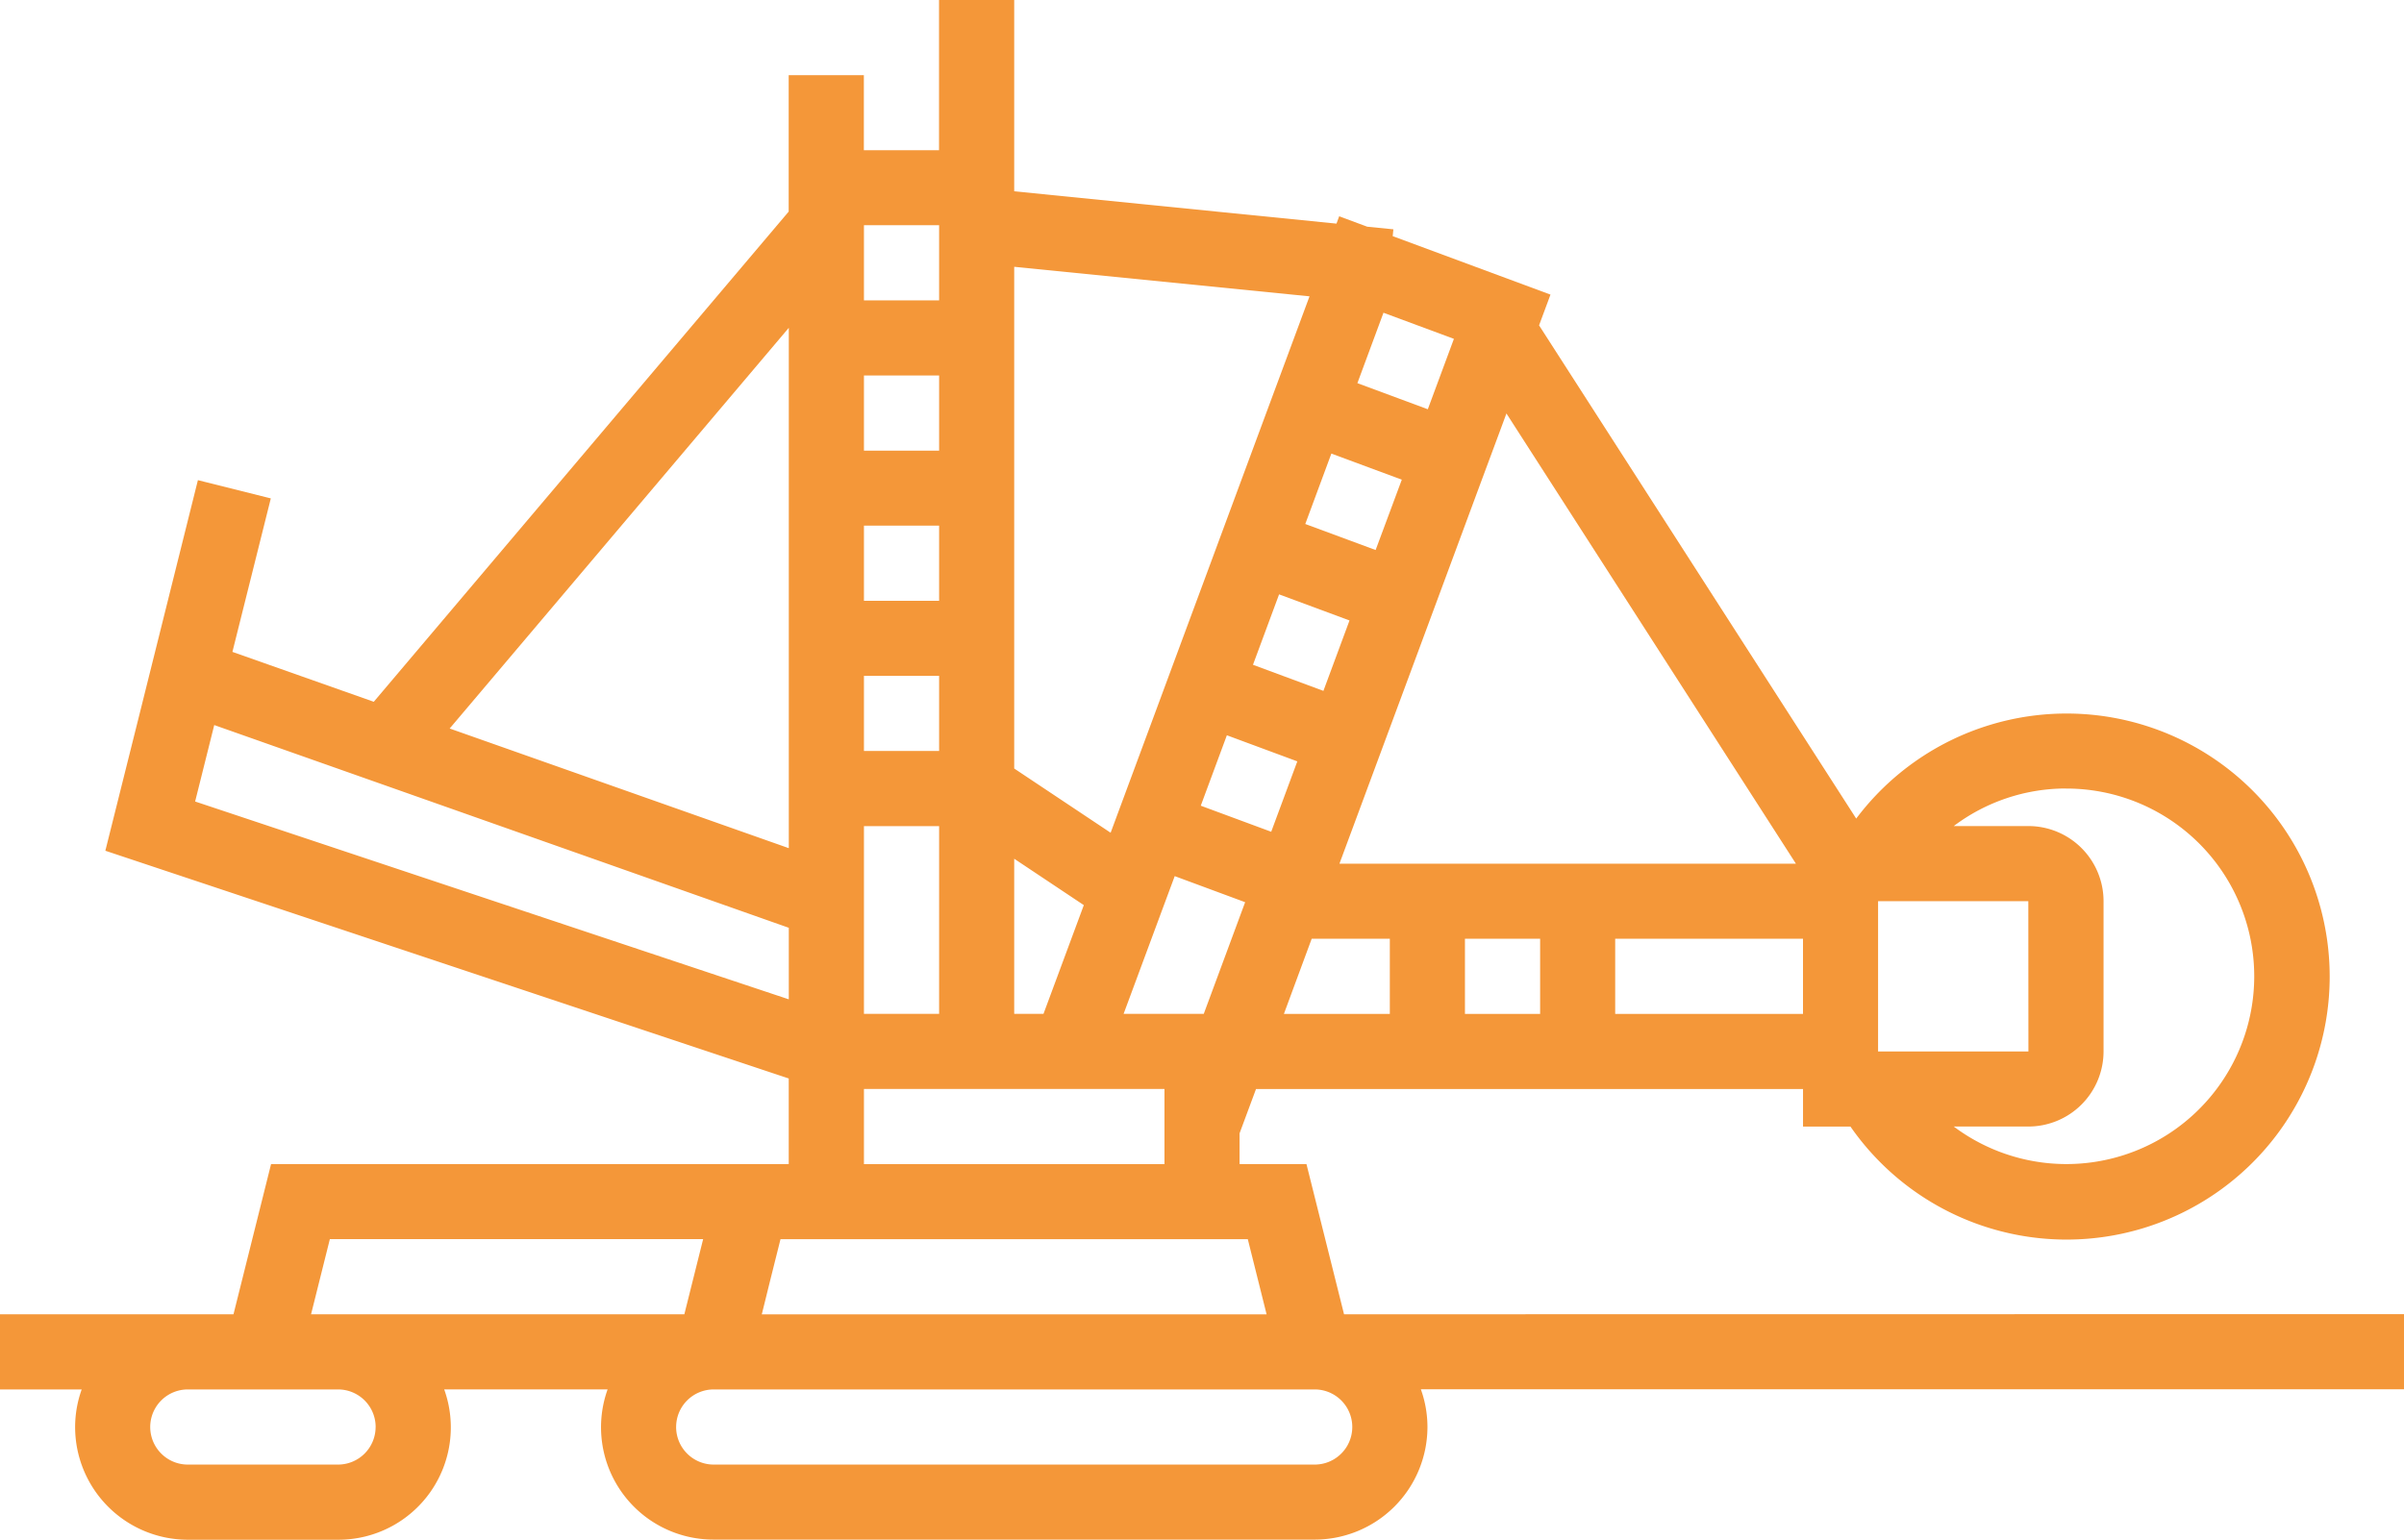 <svg xmlns="http://www.w3.org/2000/svg" xmlns:xlink="http://www.w3.org/1999/xlink" width="140.71" height="90.143" viewBox="0 0 140.71 90.143"><defs><clipPath id="clip-path"><rect id="Rectangle_6" data-name="Rectangle 6" width="140.71" height="90.143" fill="none"></rect></clipPath></defs><g id="Group_2" data-name="Group 2" clip-path="url(#clip-path)"><path id="Path_1" data-name="Path 1" d="M78.669,76.951l-2.2-8.795H72.554v-1.8l.962-2.593h32.018v2.2h2.778a15.4,15.4,0,1,0,.335-18.035L90.084,19.049l.668-1.8-9.235-3.423.04-.4-1.531-.153-1.641-.609-.159.429L59.363,11.2V0h-4.4V8.794h-4.4V4.4h-4.4v7.989l-24.285,28.7-8.274-2.921,2.247-8.987-4.267-1.068L8.326,41.174h0l-2.16,8.637,40,13.334v5.011h-30.3l-2.2,8.795H0v4.4H4.782a6.537,6.537,0,0,0-.385,2.2,6.6,6.6,0,0,0,6.6,6.6h8.794A6.578,6.578,0,0,0,26,81.349h9.564a6.578,6.578,0,0,0,6.211,8.794H76.951a6.6,6.6,0,0,0,6.6-6.6,6.538,6.538,0,0,0-.386-2.2H140.71v-4.4Zm-39.094,6.6a2.2,2.2,0,0,1,2.2-2.2H76.951a2.2,2.2,0,1,1,0,4.4H41.774a2.2,2.2,0,0,1-2.2-2.2m-17.589,0a2.2,2.2,0,0,1-2.2,2.2H10.993a2.2,2.2,0,1,1,0-4.4h8.794a2.2,2.2,0,0,1,2.2,2.2m-2.2-6.6H18.207l1.1-4.4H41.156l-1.1,4.4ZM45.1,74.887l.584-2.333H73.036l1.1,4.4H44.589ZM12.54,42.452l33.63,11.87v4.189L11.421,46.928ZM120.924,46.17a10.993,10.993,0,1,1-6.568,19.788h4.368a4.4,4.4,0,0,0,4.4-4.4V52.766a4.4,4.4,0,0,0-4.4-4.4h-4.368a10.921,10.921,0,0,1,6.568-2.2m-70.356,5.04V48.369h4.4V59.362h-4.4Zm0-11.636h4.4v4.4h-4.4Zm0-8.794h4.4v4.4h-4.4Zm0-17.589h4.4v4.4h-4.4v-4.4Zm29.95,19.017L76.4,30.68l1.527-4.123,4.123,1.528Zm-3.056,8.247-4.123-1.528L74.867,34.8l4.122,1.528ZM70.355,59.362H65.766l2.392-6.451.6-1.614,3.967,1.469.155.058-2.422,6.537ZM74.406,48.7l-4.123-1.526,1.528-4.124,4.123,1.528ZM61.077,59.362H59.363V50.278l4.075,2.717ZM50.568,21.986h4.4v4.4h-4.4ZM76.775,54.965h4.574v4.4h-6.2Zm8.971,0h4.4v4.4h-4.4Zm8.794,0h10.993v4.4H94.54Zm24.187,6.6h-8.8V52.766h8.794ZM85.1,19.84l-1.528,4.122-4.122-1.528,1.527-4.123ZM75.33,20.906h0L73.8,25.029h0l-1.528,4.123h0l-1.527,4.124h0L69.216,37.4h0l-1.527,4.124h0L66.16,45.646h0l-1.153,3.111-5.644-3.761V15.621L76.648,17.35ZM50.568,64.612V63.76h17.59v4.4H50.568Zm54.55-14.043H78.4l.09-.246.036-.094L83.113,37.86h0l1.529-4.124h0l2.047-5.525L87.7,25.49l.474-1.282ZM46.17,19.193V49.66L26.32,42.654Z" fill="#f49739"></path></g></svg>
